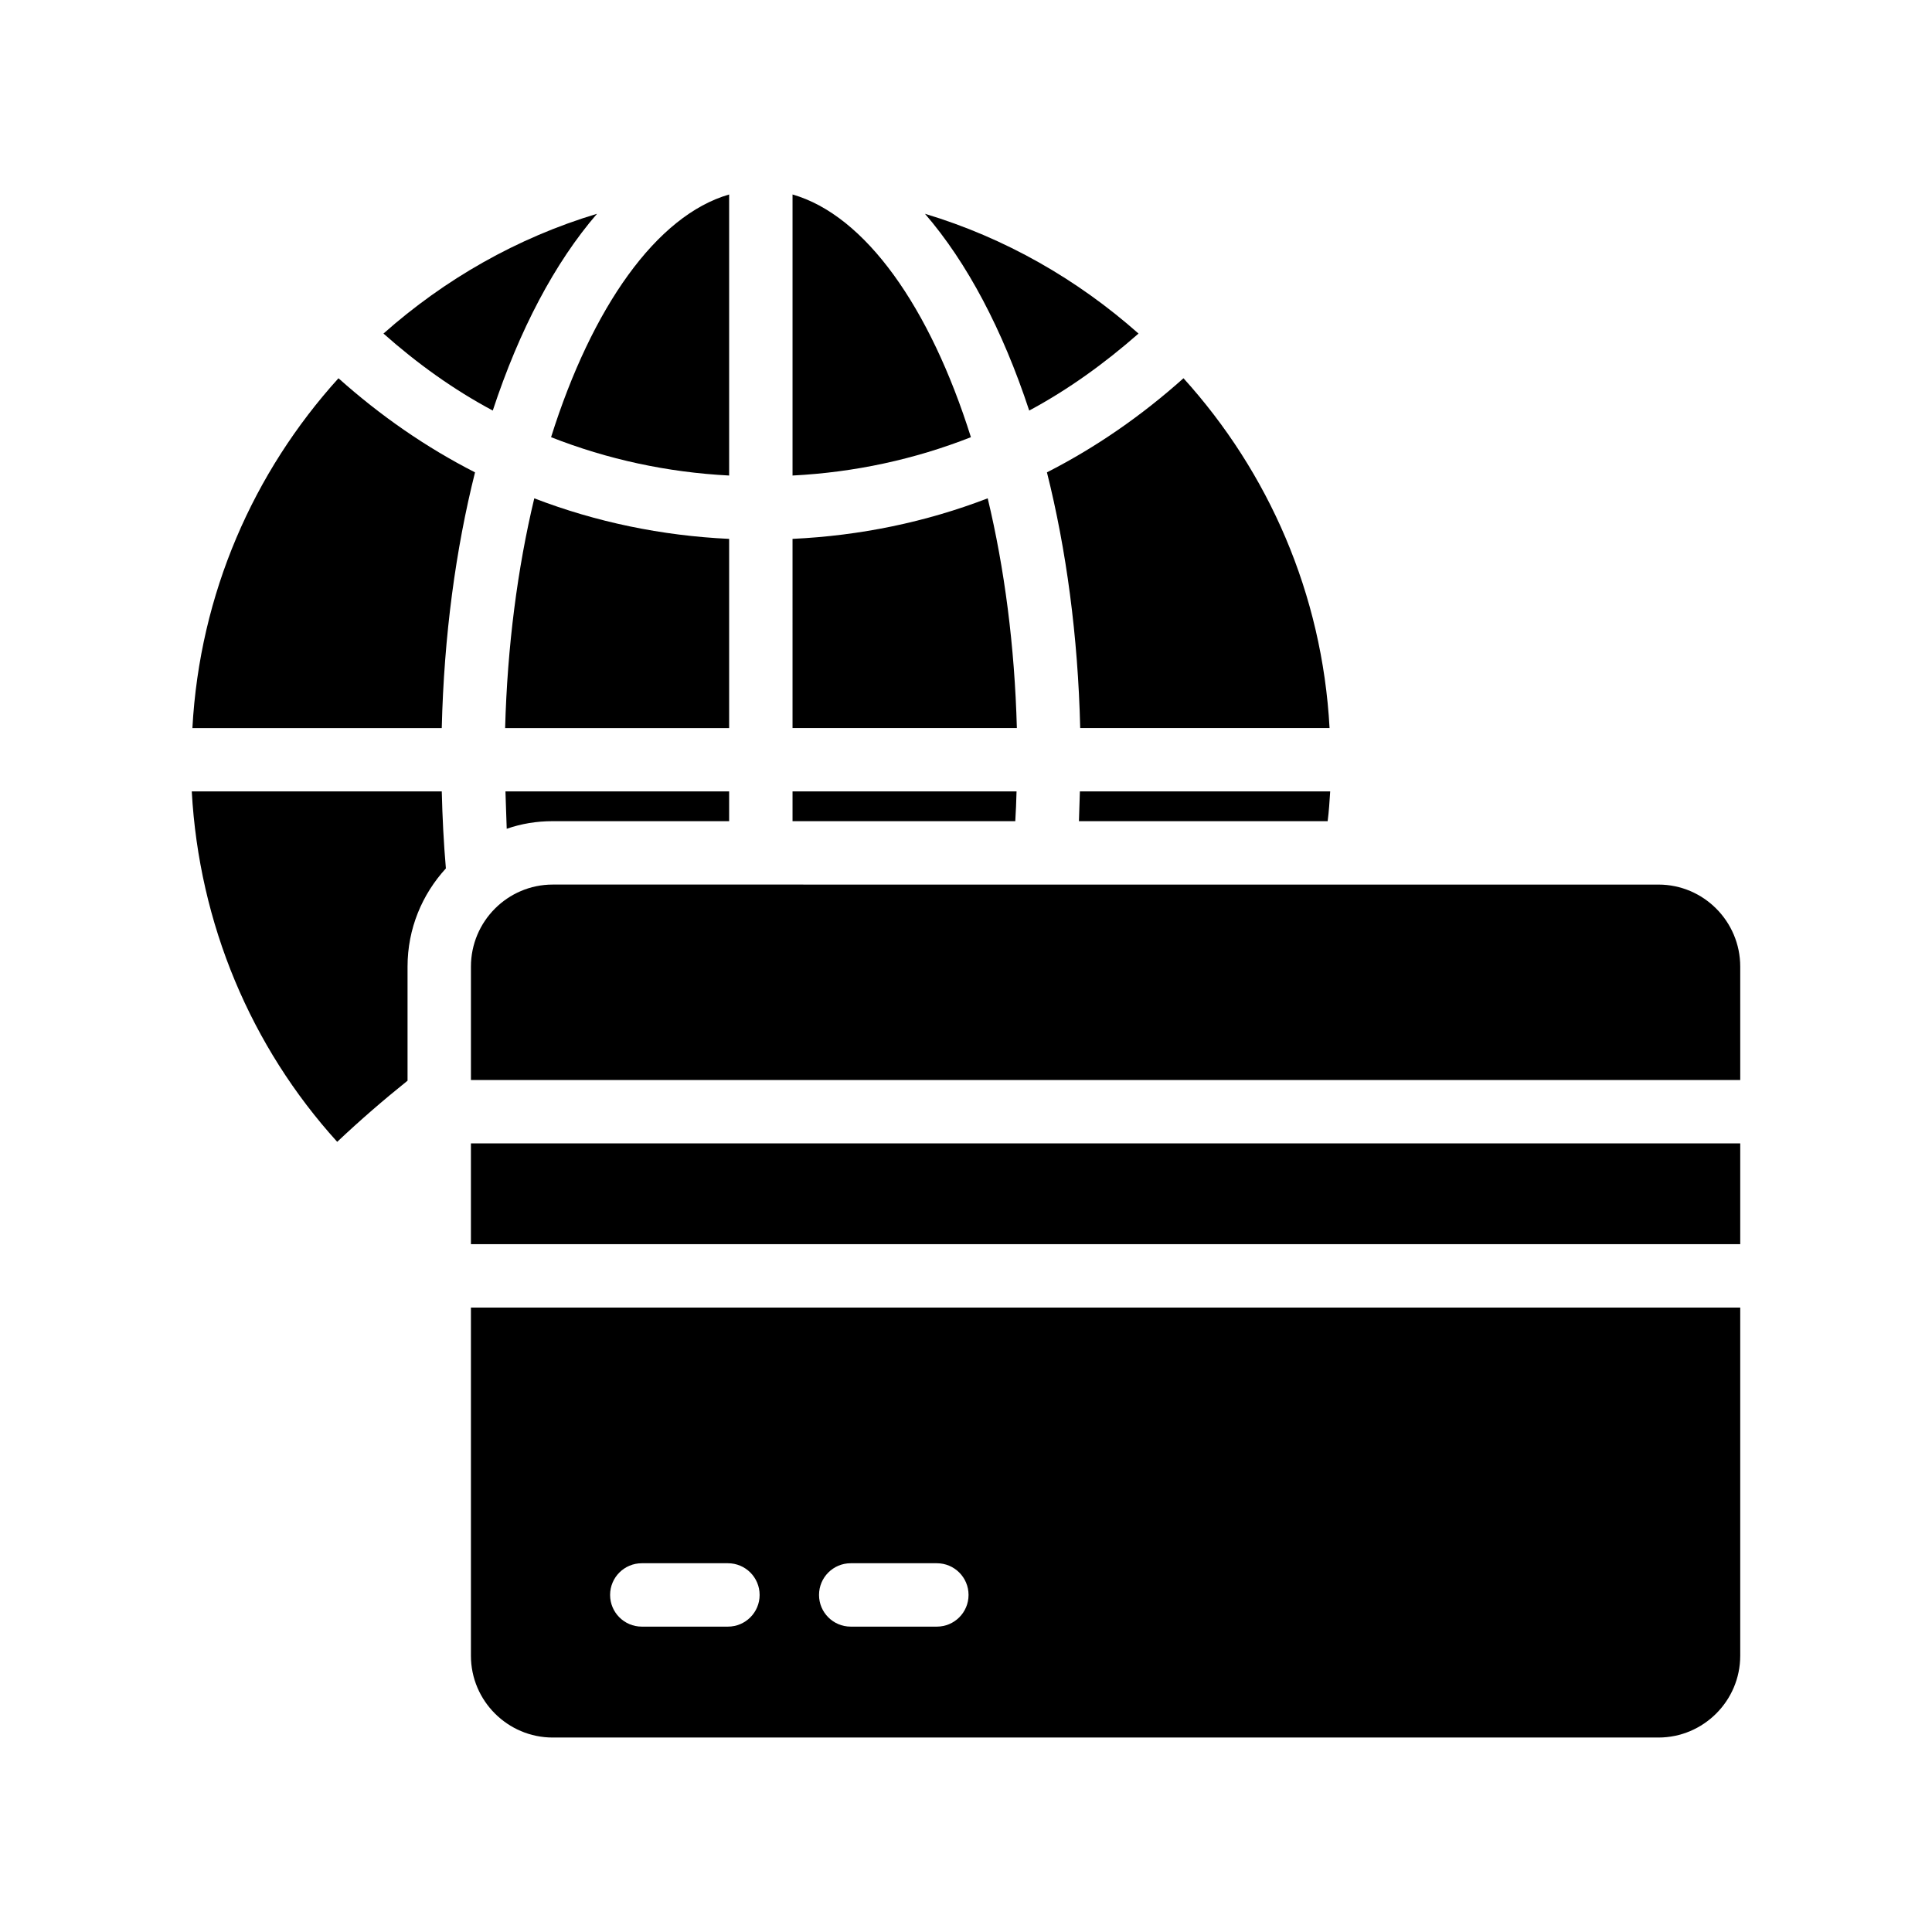 <?xml version="1.0" encoding="UTF-8"?>
<!-- Uploaded to: ICON Repo, www.iconrepo.com, Generator: ICON Repo Mixer Tools -->
<svg fill="#000000" width="800px" height="800px" version="1.1" viewBox="144 144 512 512" xmlns="http://www.w3.org/2000/svg">
 <g>
  <path d="m274.59 252.8c7.055-21.41 16.457-39.215 27.625-52.145-21.246 6.383-40.391 17.383-56.594 31.742 8.898 7.891 18.555 14.859 28.969 20.402z"/>
  <path d="m354.03 336.94h59.449c-0.586-21.746-3.273-42.32-7.727-60.879-16.375 6.297-33.754 9.906-51.723 10.746z"/>
  <path d="m354.03 361.62h59.031c0.168-2.602 0.254-5.207 0.336-7.891h-59.367z"/>
  <path d="m445.72 232.4c-16.207-14.359-35.352-25.359-56.594-31.742 11.168 12.93 20.574 30.734 27.625 52.145 10.328-5.543 19.984-12.512 28.969-20.402z"/>
  <path d="m354.03 195.54v74.48c16.457-0.84 32.328-4.281 47.273-10.16-10.832-34.426-27.961-58.777-47.273-64.32z"/>
  <path d="m233.7 244.24c-22.504 24.855-36.777 57.098-38.711 92.703h66.082c0.586-24.434 3.695-47.359 8.816-67.762-13.012-6.637-25.102-15.035-36.188-24.941z"/>
  <path d="m337.23 286.81c-17.887-0.84-35.266-4.449-51.641-10.746-4.449 18.559-7.137 39.215-7.727 60.879h59.367z"/>
  <path d="m337.23 195.54c-19.23 5.543-36.359 29.895-47.191 64.32 14.945 5.879 30.816 9.32 47.191 10.16z"/>
  <path d="m421.45 269.18c5.121 20.402 8.23 43.328 8.816 67.762h66.082c-1.93-35.602-16.207-67.848-38.711-92.703-11.082 9.91-23.172 18.309-36.188 24.941z"/>
  <path d="m429.93 361.62h65.914c0.336-2.602 0.504-5.289 0.672-7.891h-66.336c-0.082 2.602-0.168 5.285-0.25 7.891z"/>
  <path d="m194.82 353.73c1.93 35.098 15.703 67.68 38.543 92.867 6.047-5.707 12.258-11.082 18.641-16.203v-30.227c0-10.078 3.863-19.145 10.16-26.031-0.586-6.719-0.922-13.52-1.09-20.402z"/>
  <path d="m290.46 361.62h46.77v-7.891h-59.281c0.086 3.359 0.25 6.633 0.336 9.906 3.863-1.344 7.894-2.016 12.176-2.016z"/>
  <path d="m268.8 447.01h336.38v26.707h-336.38z"/>
  <path d="m605.18 582.8v-92.285h-336.38v92.285c0 11.922 9.742 21.664 21.664 21.664h293.05c11.922 0 21.664-9.742 21.664-21.664zm-268.27-7.727h-22.828c-4.637 0-8.398-3.754-8.398-8.398 0-4.641 3.758-8.398 8.398-8.398h22.828c4.637 0 8.398 3.754 8.398 8.398s-3.762 8.398-8.398 8.398zm55.367 0h-22.828c-4.637 0-8.398-3.754-8.398-8.398 0-4.641 3.758-8.398 8.398-8.398h22.828c4.637 0 8.398 3.754 8.398 8.398s-3.762 8.398-8.398 8.398z"/>
  <path d="m605.18 400.17c0-12.008-9.738-21.746-21.664-21.746l-293.05-0.004c-11.922 0-21.664 9.742-21.664 21.746v30.051h336.38z"/>
 </g>
</svg>